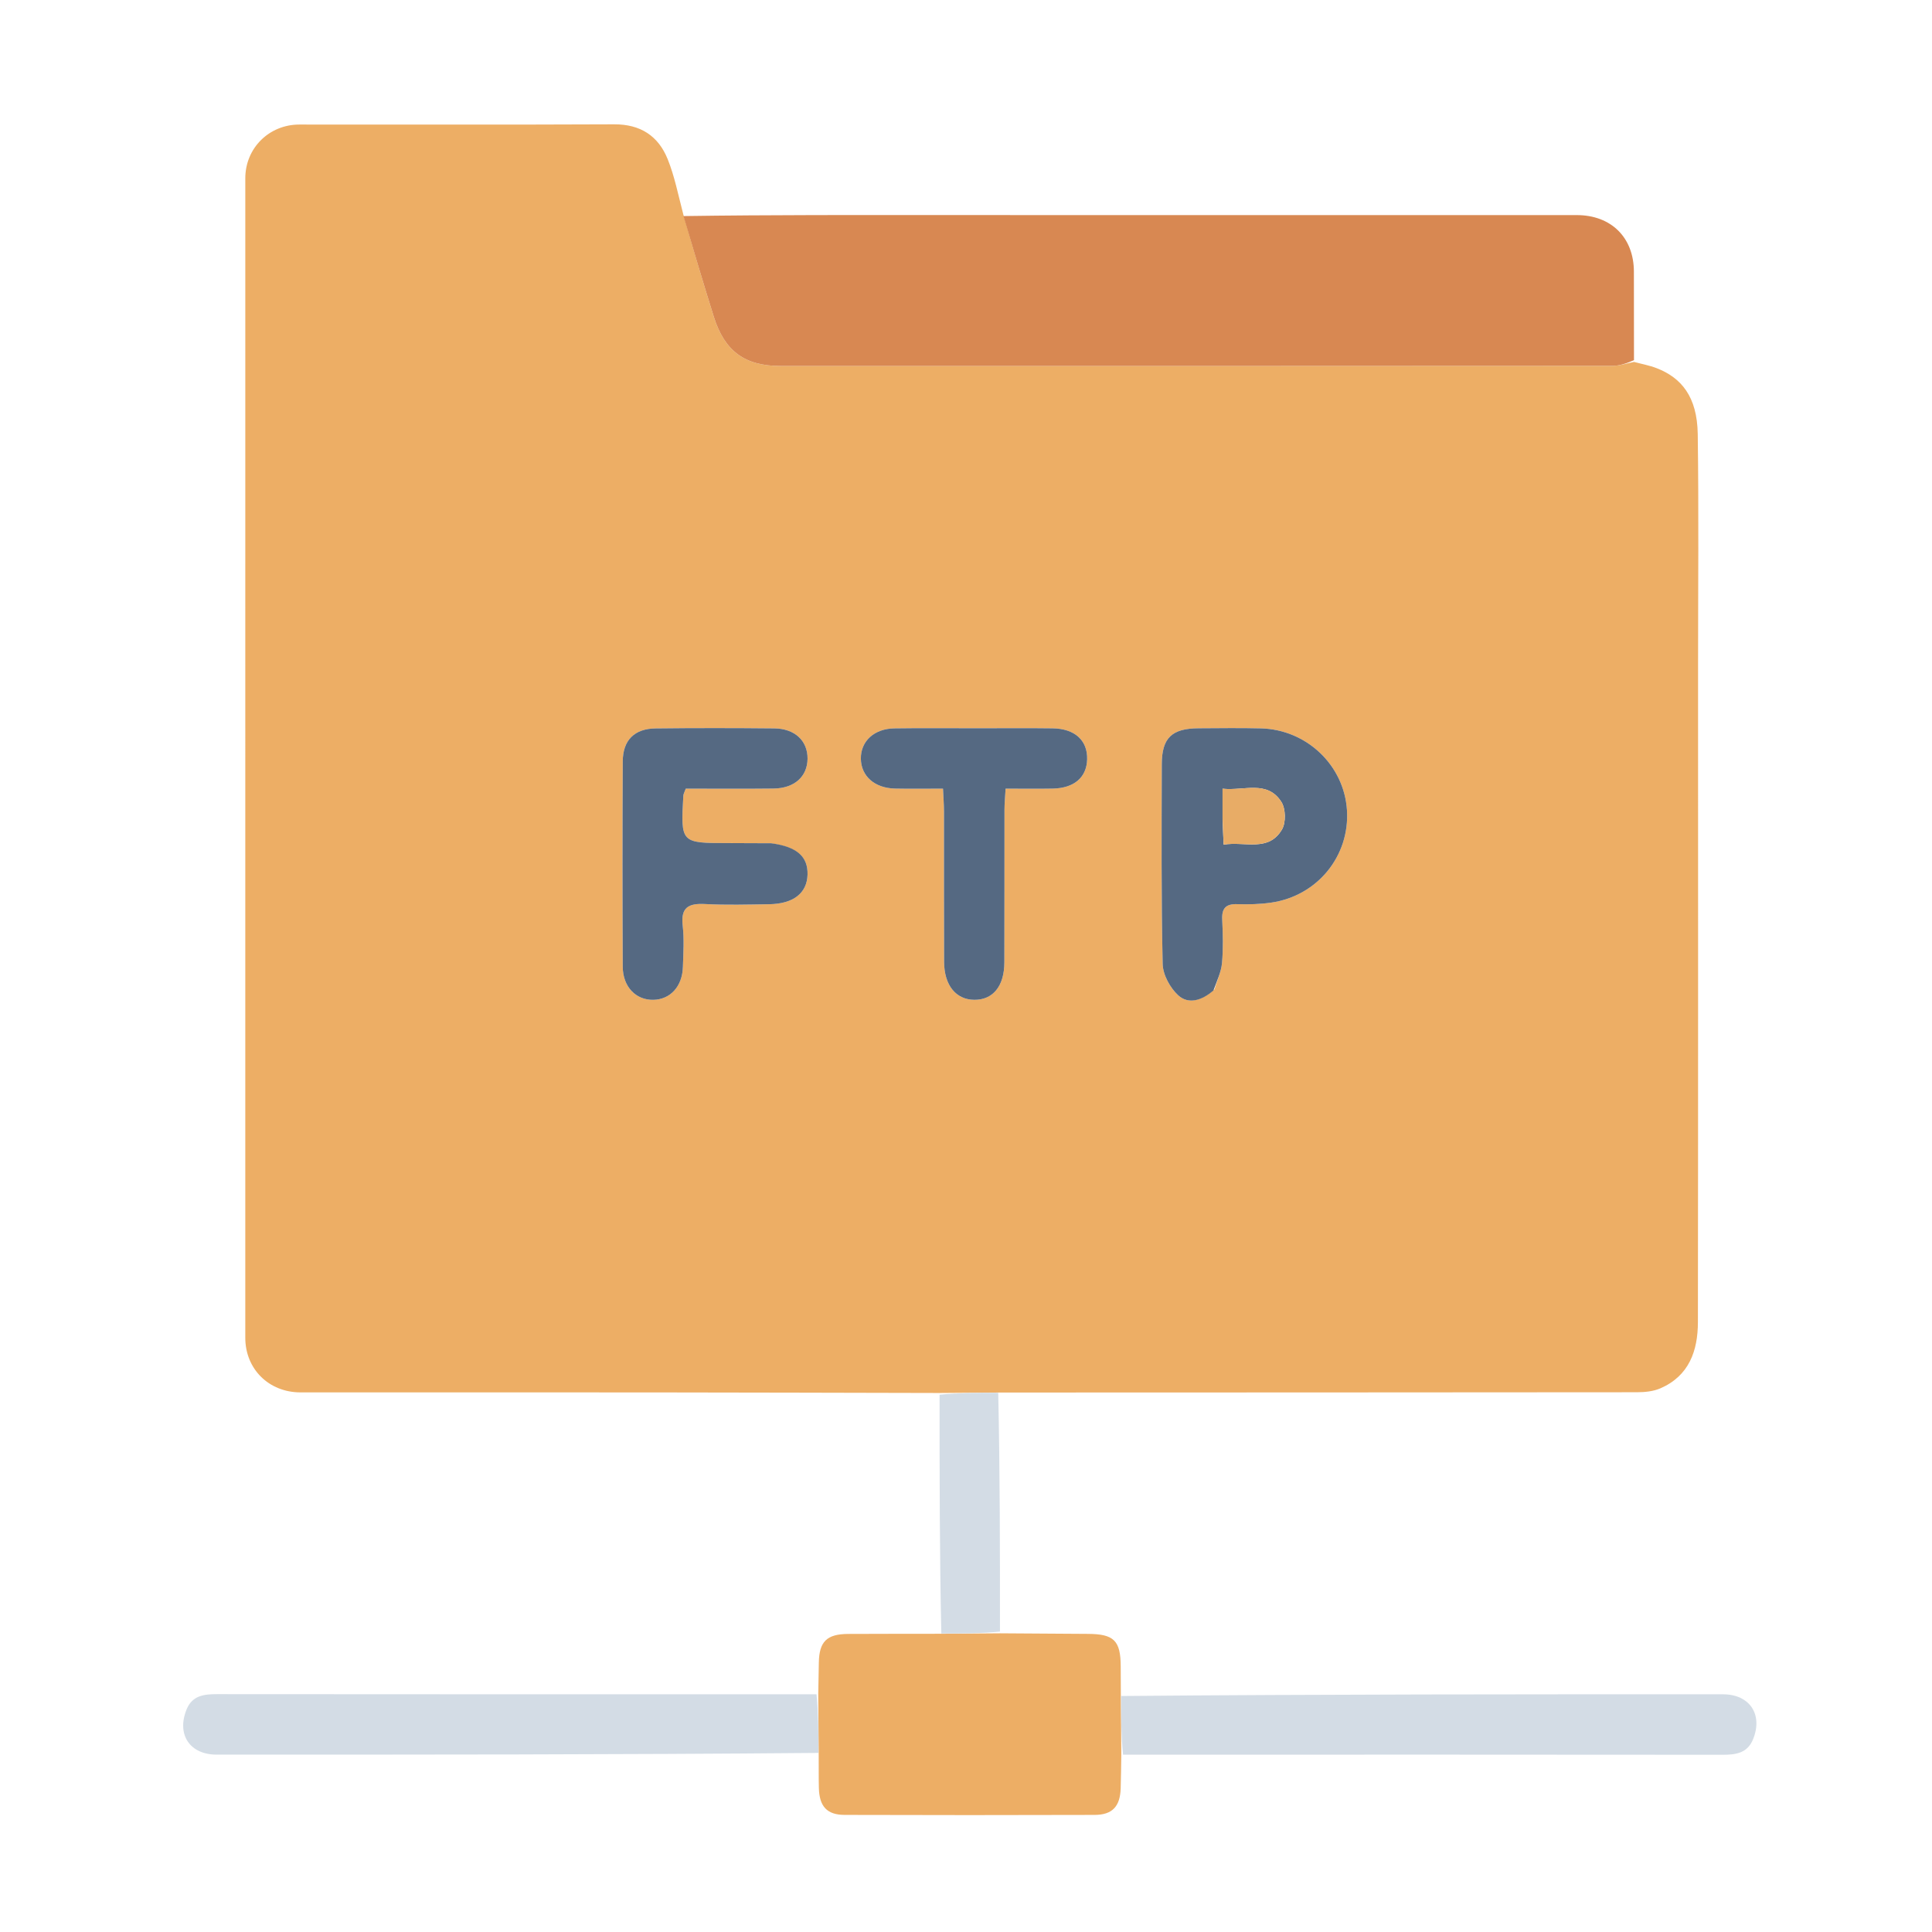 <svg version="1.1" id="Layer_1" xmlns="http://www.w3.org/2000/svg" xmlns:xlink="http://www.w3.org/1999/xlink" x="0px" y="0px" width="100%" viewBox="0 0 512 512" enable-background="new 0 0 512 512">
  <path fill="#EDAE65" opacity="1" stroke="none" d="
M433.039,95.911 
	C435.05,96.457 437.128,96.83 439.059,97.581 
	C445.534,100.101 449.779,105.076 449.919,115.046 
	C450.206,135.528 450.005,156.016 450.005,176.501 
	C450.005,234.459 450.039,292.417 449.964,350.375 
	C449.954,357.96 447.637,364.63 439.992,367.934 
	C438.126,368.74 435.882,368.956 433.811,368.958 
	C377.852,369.017 321.892,369.013 265.005,369.035 
	C259.05,369.085 254.023,369.121 248.995,369.156 
	C223.85,369.104 198.705,369.027 173.56,369.006 
	C142.25,368.98 110.939,369.005 79.628,368.996 
	C71.264,368.994 65.005,362.812 65.005,354.526 
	C64.997,252.101 64.996,149.675 65.007,47.25 
	C65.007,39.259 71.3,33.011 79.328,33.006 
	C107.141,32.99 134.955,33.075 162.767,32.947 
	C169.726,32.915 174.457,36.017 176.943,42.182 
	C178.74,46.637 179.684,51.435 181.093,56.86 
	C183.832,66.406 186.413,75.195 189.159,83.932 
	C192.032,93.073 197.37,96.987 206.831,96.989 
	C280.321,97.003 353.811,97.005 427.301,96.952 
	C429.214,96.95 431.127,96.273 433.039,95.911 
M321.839,262.199 
	C322.538,259.863 323.632,257.563 323.846,255.184 
	C324.186,251.385 324.082,247.526 323.9,243.705 
	C323.756,240.693 324.866,239.51 327.91,239.611 
	C330.89,239.71 333.92,239.629 336.868,239.204 
	C349.144,237.437 357.758,226.815 356.956,214.643 
	C356.176,202.788 346.264,193.331 334.152,193.028 
	C328.661,192.89 323.163,192.977 317.668,193.002 
	C310.571,193.033 307.905,195.525 307.887,202.513 
	C307.842,220.162 307.729,237.816 308.119,255.458 
	C308.182,258.307 310.07,261.774 312.221,263.753 
	C314.92,266.236 318.475,265.179 321.839,262.199 
M203.926,223.452 
	C200.264,223.443 196.602,223.428 192.941,223.427 
	C180.393,223.424 180.389,223.426 181.09,210.867 
	C181.115,210.408 181.391,209.962 181.731,209.001 
	C189.426,209.001 197.208,209.071 204.988,208.977 
	C210.525,208.911 213.951,205.809 214.01,201.097 
	C214.069,196.349 210.665,193.083 205.191,193.03 
	C194.706,192.929 184.218,192.914 173.733,193.038 
	C168.128,193.104 165.066,196.151 165.037,201.769 
	C164.943,219.911 164.948,238.055 165.035,256.198 
	C165.06,261.55 168.559,265.093 173.206,264.963 
	C177.671,264.838 180.809,261.417 180.974,256.278 
	C181.093,252.62 181.338,248.917 180.923,245.303 
	C180.365,240.438 182.5,239.351 186.86,239.583 
	C192.503,239.883 198.176,239.716 203.834,239.631 
	C210.26,239.534 213.872,236.686 214.006,231.787 
	C214.137,227.007 211.211,224.371 203.926,223.452 
M258.5,192.994 
	C251.345,192.996 244.189,192.918 237.036,193.026 
	C231.627,193.109 228.077,196.438 228.139,201.074 
	C228.199,205.682 231.774,208.864 237.204,208.982 
	C241.314,209.072 245.428,209 249.905,209 
	C250.011,211.384 250.157,213.167 250.16,214.949 
	C250.18,228.26 250.133,241.572 250.192,254.882 
	C250.22,261.111 253.32,264.908 258.173,264.959 
	C263.128,265.011 266.145,261.368 266.168,255.053 
	C266.216,241.576 266.174,228.098 266.198,214.621 
	C266.201,212.858 266.379,211.095 266.495,209.002 
	C271.027,209.002 275.008,209.065 278.986,208.987 
	C284.672,208.875 287.971,206.02 288.105,201.236 
	C288.244,196.233 284.845,193.095 278.967,193.017 
	C272.479,192.931 265.989,192.996 258.5,192.994 
z"></path>
  <path fill="#D88852" opacity="1" stroke="none" d="
M433.023,95.448 
	C431.127,96.273 429.214,96.95 427.301,96.952 
	C353.811,97.005 280.321,97.003 206.831,96.989 
	C197.37,96.987 192.032,93.073 189.159,83.932 
	C186.413,75.195 183.832,66.406 181.125,57.262 
	C204.381,56.923 227.69,56.988 250.999,56.995 
	C306.612,57.011 362.226,56.999 417.839,57.002 
	C426.983,57.002 432.988,62.951 432.999,72.007 
	C433.008,79.666 433.005,87.325 433.023,95.448 
z"></path>
  <path fill="#EDAE65" opacity="1" stroke="none" d="
M297.156,465.005 
	C297.104,467.992 297.09,470.98 296.991,473.966 
	C296.833,478.724 294.792,480.955 290.097,480.969 
	C268.001,481.037 245.904,481.04 223.807,480.967 
	C219.144,480.951 217.143,478.701 217.012,473.891 
	C216.94,471.234 216.987,468.574 216.966,464.997 
	C216.915,459.05 216.88,454.023 216.844,448.995 
	C216.896,446.189 216.947,443.383 217,440.577 
	C217.106,435.032 219.103,433.043 224.766,433.01 
	C232.533,432.964 240.3,432.987 248.995,432.966 
	C254.95,432.915 259.977,432.88 265.005,432.844 
	C272.771,432.896 280.538,432.958 288.305,432.997 
	C295.217,433.031 296.979,434.769 297,441.636 
	C297.007,443.785 297.013,445.935 297.034,449.003 
	C297.085,454.95 297.12,459.977 297.156,465.005 
z"></path>
  <path fill="#D3DCE5" opacity="1" stroke="none" d="
M216.387,448.997 
	C216.88,454.023 216.915,459.05 216.897,464.541 
	C163.697,465.003 110.55,465.005 57.403,464.996 
	C50.301,464.995 46.764,459.676 49.432,453.051 
	C50.924,449.348 54.002,448.965 57.49,448.968 
	C103.639,449.016 149.789,449 195.938,449 
	C202.603,449 209.267,449 216.387,448.997 
z"></path>
  <path fill="#D3DCE5" opacity="1" stroke="none" d="
M297.613,465.003 
	C297.12,459.977 297.085,454.95 297.103,449.459 
	C350.3,448.997 403.444,448.995 456.588,449.004 
	C463.685,449.005 467.259,454.358 464.572,460.94 
	C463.071,464.617 460.008,465.038 456.501,465.035 
	C409.021,464.983 361.542,465 314.062,465 
	C308.731,465 303.4,465 297.613,465.003 
z"></path>
  <path fill="#D3DCE5" opacity="1" stroke="none" d="
M265.003,432.387 
	C259.977,432.88 254.95,432.915 249.459,432.897 
	C248.997,411.919 248.998,390.993 248.997,369.612 
	C254.023,369.121 259.05,369.085 264.541,369.103 
	C265.003,390.081 265.002,411.006 265.003,432.387 
z"></path>
  <path fill="#556982" opacity="1" stroke="none" d="
M321.571,262.487 
	C318.475,265.179 314.92,266.236 312.221,263.753 
	C310.07,261.774 308.182,258.307 308.119,255.458 
	C307.729,237.816 307.842,220.162 307.887,202.513 
	C307.905,195.525 310.571,193.033 317.668,193.002 
	C323.163,192.977 328.661,192.89 334.152,193.028 
	C346.264,193.331 356.176,202.788 356.956,214.643 
	C357.758,226.815 349.144,237.437 336.868,239.204 
	C333.92,239.629 330.89,239.71 327.91,239.611 
	C324.866,239.51 323.756,240.693 323.9,243.705 
	C324.082,247.526 324.186,251.385 323.846,255.184 
	C323.632,257.563 322.538,259.863 321.571,262.487 
M323.988,217.411 
	C324.073,219.334 324.158,221.257 324.271,223.829 
	C330.014,222.921 336.163,225.873 339.731,219.831 
	C340.818,217.989 340.729,214.297 339.565,212.494 
	C335.806,206.676 329.786,209.62 323.988,209.02 
	C323.988,211.895 323.988,214.182 323.988,217.411 
z"></path>
  <path fill="#556982" opacity="1" stroke="none" d="
M204.362,223.471 
	C211.211,224.371 214.137,227.007 214.006,231.787 
	C213.872,236.686 210.26,239.534 203.834,239.631 
	C198.176,239.716 192.503,239.883 186.86,239.583 
	C182.5,239.351 180.365,240.438 180.923,245.303 
	C181.338,248.917 181.093,252.62 180.974,256.278 
	C180.809,261.417 177.671,264.838 173.206,264.963 
	C168.559,265.093 165.06,261.55 165.035,256.198 
	C164.948,238.055 164.943,219.911 165.037,201.769 
	C165.066,196.151 168.128,193.104 173.733,193.038 
	C184.218,192.914 194.706,192.929 205.191,193.03 
	C210.665,193.083 214.069,196.349 214.01,201.097 
	C213.951,205.809 210.525,208.911 204.988,208.977 
	C197.208,209.071 189.426,209.001 181.731,209.001 
	C181.391,209.962 181.115,210.408 181.09,210.867 
	C180.389,223.426 180.393,223.424 192.941,223.427 
	C196.602,223.428 200.264,223.443 204.362,223.471 
z"></path>
  <path fill="#556982" opacity="1" stroke="none" d="
M259,192.994 
	C265.989,192.996 272.479,192.931 278.967,193.017 
	C284.845,193.095 288.244,196.233 288.105,201.236 
	C287.971,206.02 284.672,208.875 278.986,208.987 
	C275.008,209.065 271.027,209.002 266.495,209.002 
	C266.379,211.095 266.201,212.858 266.198,214.621 
	C266.174,228.098 266.216,241.576 266.168,255.053 
	C266.145,261.368 263.128,265.011 258.173,264.959 
	C253.32,264.908 250.22,261.111 250.192,254.882 
	C250.133,241.572 250.18,228.26 250.16,214.949 
	C250.157,213.167 250.011,211.384 249.905,209 
	C245.428,209 241.314,209.072 237.204,208.982 
	C231.774,208.864 228.199,205.682 228.139,201.074 
	C228.077,196.438 231.627,193.109 237.036,193.026 
	C244.189,192.918 251.345,192.996 259,192.994 
z"></path>
  <path fill="#E8AC66" opacity="1" stroke="none" d="
M323.988,216.94 
	C323.988,214.182 323.988,211.895 323.988,209.02 
	C329.786,209.62 335.806,206.676 339.565,212.494 
	C340.729,214.297 340.818,217.989 339.731,219.831 
	C336.163,225.873 330.014,222.921 324.271,223.829 
	C324.158,221.257 324.073,219.334 323.988,216.94 
z"></path>
</svg>